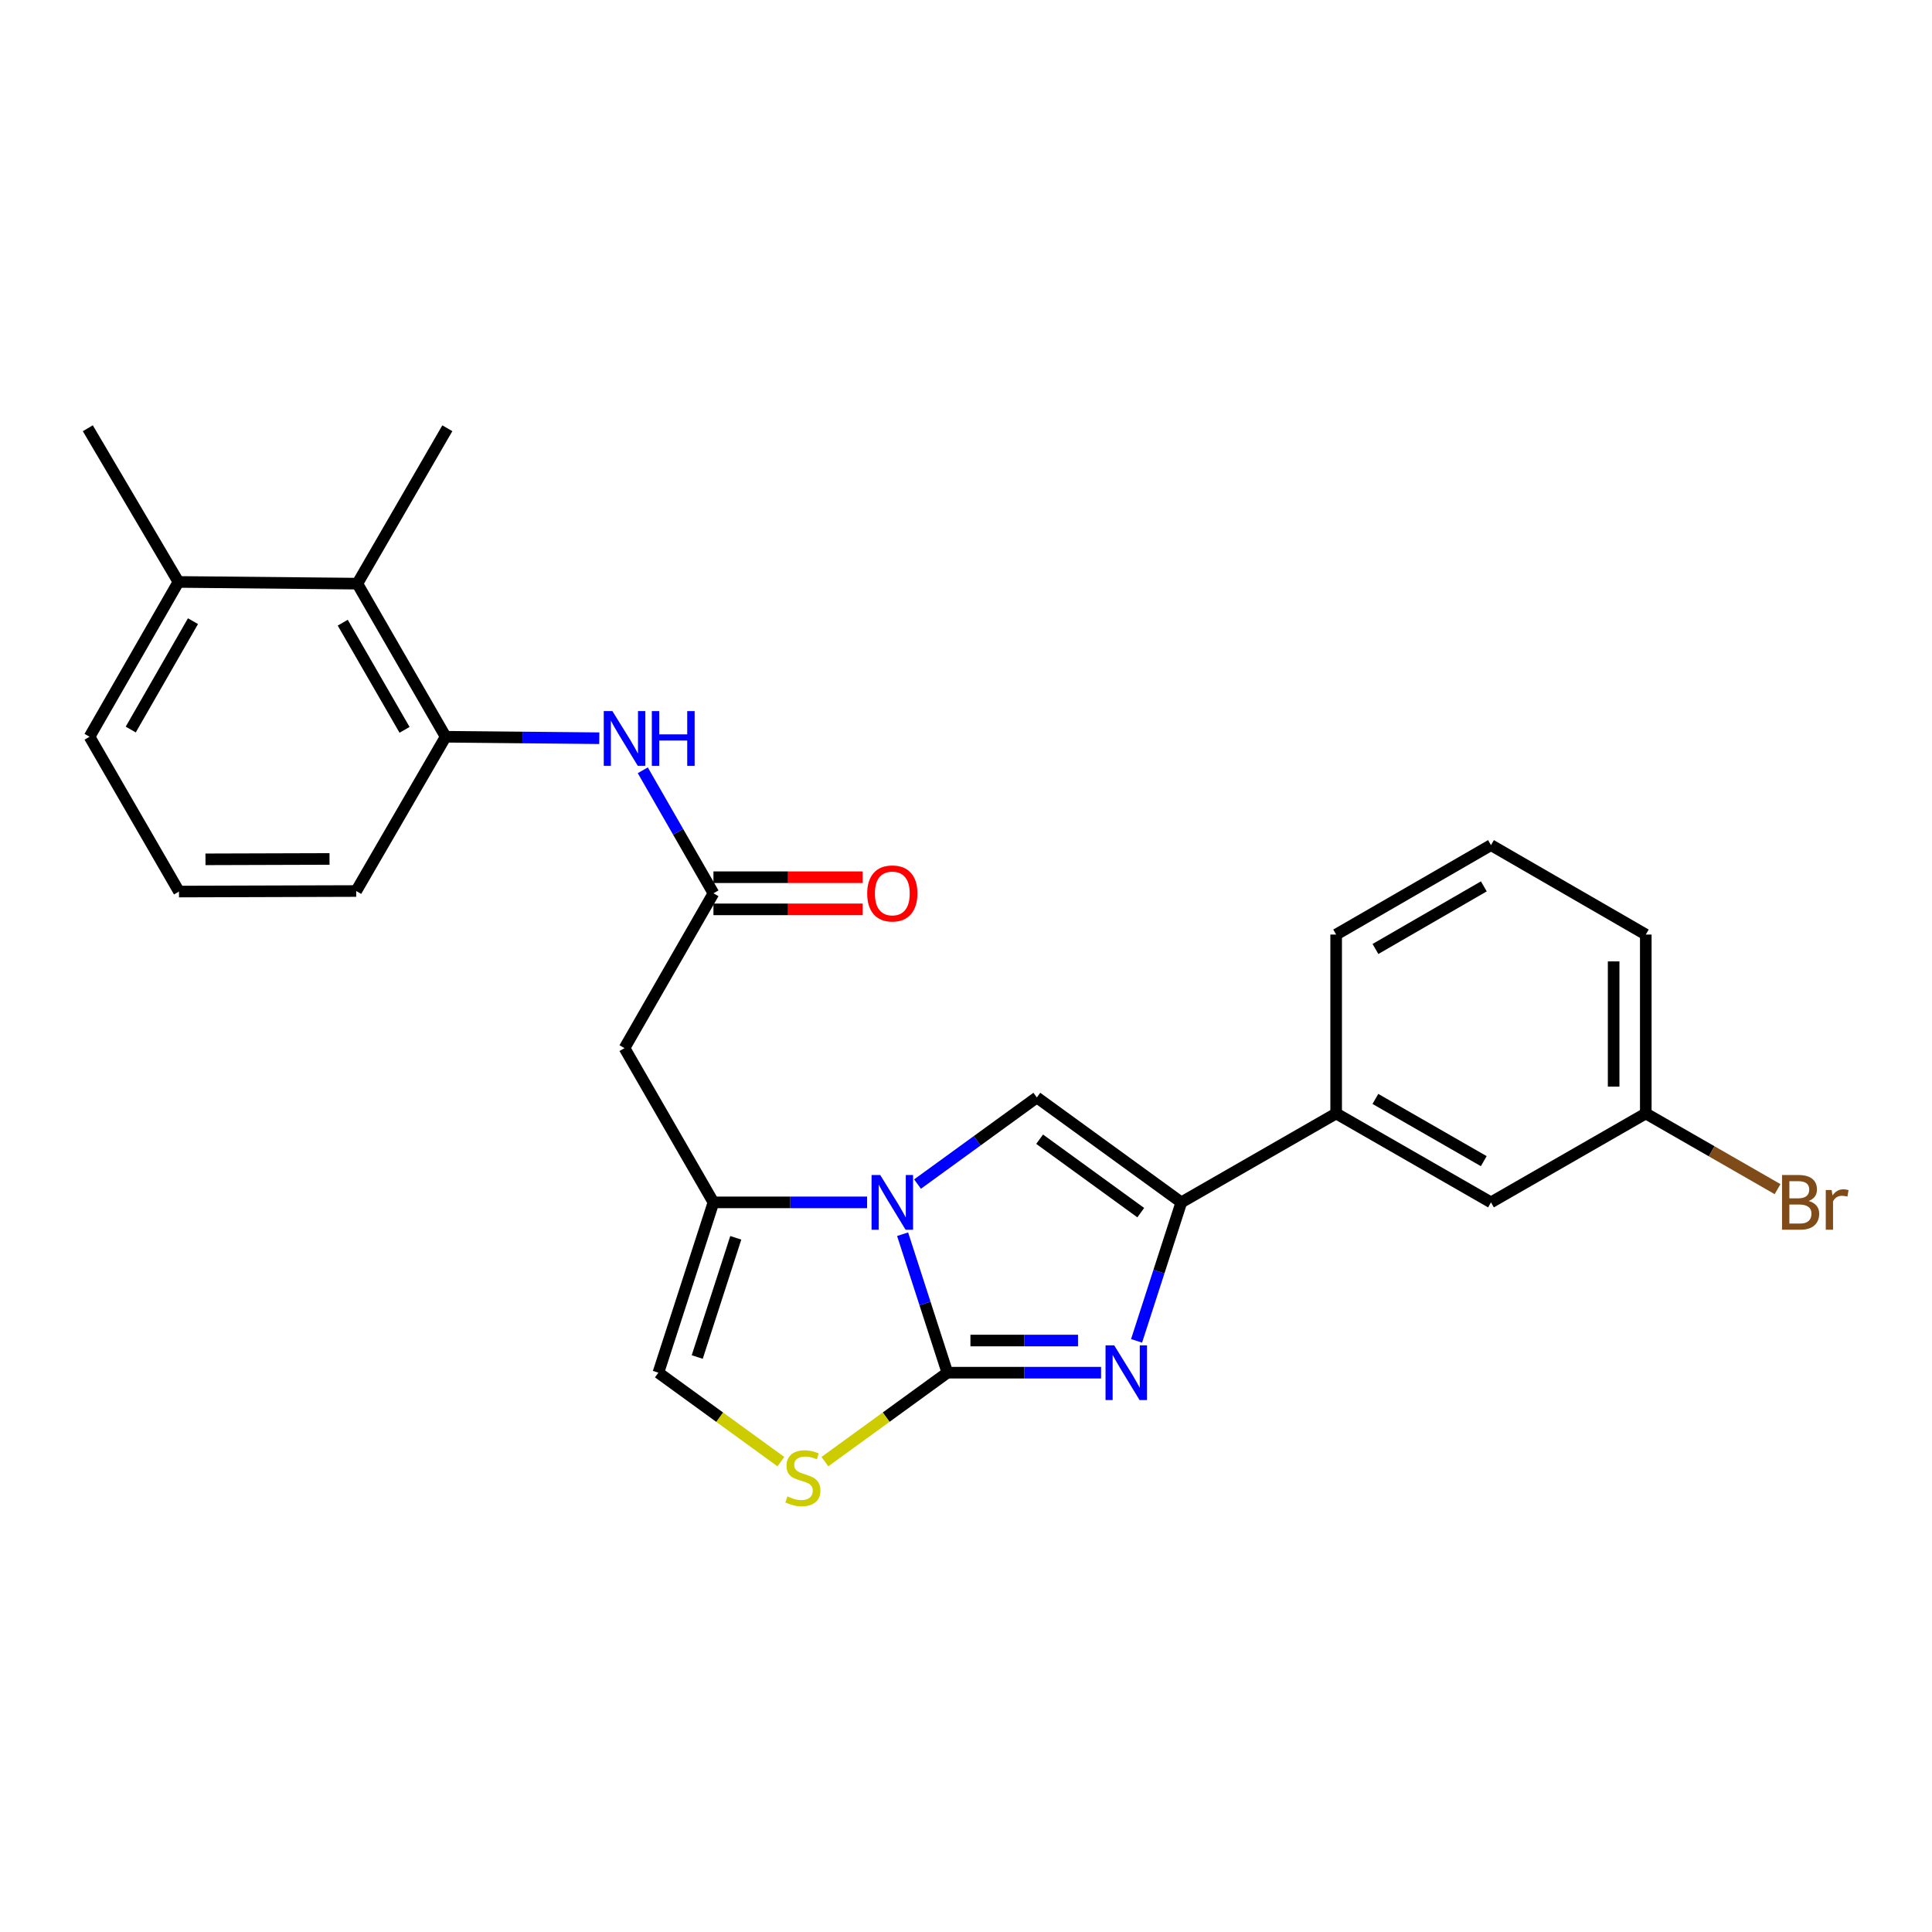 <?xml version='1.0' encoding='iso-8859-1'?>
<svg version='1.1' baseProfile='full'
              xmlns='http://www.w3.org/2000/svg'
                      xmlns:rdkit='http://www.rdkit.org/xml'
                      xmlns:xlink='http://www.w3.org/1999/xlink'
                  xml:space='preserve'
width='1000px' height='1000px' viewBox='0 0 1000 1000'>
<!-- END OF HEADER -->
<rect style='opacity:1.0;fill:#FFFFFF;stroke:none' width='1000' height='1000' x='0' y='0'> </rect>
<path class='bond-0' d='M 490.361,710.498 L 478.775,674.66' style='fill:none;fill-rule:evenodd;stroke:#000000;stroke-width:6px;stroke-linecap:butt;stroke-linejoin:miter;stroke-opacity:1' />
<path class='bond-0' d='M 478.775,674.66 L 467.188,638.822' style='fill:none;fill-rule:evenodd;stroke:#0000FF;stroke-width:6px;stroke-linecap:butt;stroke-linejoin:miter;stroke-opacity:1' />
<path class='bond-1' d='M 490.361,710.498 L 530.133,710.498' style='fill:none;fill-rule:evenodd;stroke:#000000;stroke-width:6px;stroke-linecap:butt;stroke-linejoin:miter;stroke-opacity:1' />
<path class='bond-1' d='M 530.133,710.498 L 569.906,710.498' style='fill:none;fill-rule:evenodd;stroke:#0000FF;stroke-width:6px;stroke-linecap:butt;stroke-linejoin:miter;stroke-opacity:1' />
<path class='bond-1' d='M 502.293,693.859 L 530.133,693.859' style='fill:none;fill-rule:evenodd;stroke:#000000;stroke-width:6px;stroke-linecap:butt;stroke-linejoin:miter;stroke-opacity:1' />
<path class='bond-1' d='M 530.133,693.859 L 557.974,693.859' style='fill:none;fill-rule:evenodd;stroke:#0000FF;stroke-width:6px;stroke-linecap:butt;stroke-linejoin:miter;stroke-opacity:1' />
<path class='bond-5' d='M 490.361,710.498 L 458.664,733.521' style='fill:none;fill-rule:evenodd;stroke:#000000;stroke-width:6px;stroke-linecap:butt;stroke-linejoin:miter;stroke-opacity:1' />
<path class='bond-5' d='M 458.664,733.521 L 426.966,756.544' style='fill:none;fill-rule:evenodd;stroke:#CCCC00;stroke-width:6px;stroke-linecap:butt;stroke-linejoin:miter;stroke-opacity:1' />
<path class='bond-3' d='M 474.912,612.872 L 505.789,590.458' style='fill:none;fill-rule:evenodd;stroke:#0000FF;stroke-width:6px;stroke-linecap:butt;stroke-linejoin:miter;stroke-opacity:1' />
<path class='bond-3' d='M 505.789,590.458 L 536.666,568.045' style='fill:none;fill-rule:evenodd;stroke:#000000;stroke-width:6px;stroke-linecap:butt;stroke-linejoin:miter;stroke-opacity:1' />
<path class='bond-4' d='M 448.807,622.345 L 409.043,622.345' style='fill:none;fill-rule:evenodd;stroke:#0000FF;stroke-width:6px;stroke-linecap:butt;stroke-linejoin:miter;stroke-opacity:1' />
<path class='bond-4' d='M 409.043,622.345 L 369.28,622.345' style='fill:none;fill-rule:evenodd;stroke:#000000;stroke-width:6px;stroke-linecap:butt;stroke-linejoin:miter;stroke-opacity:1' />
<path class='bond-2' d='M 588.286,694.022 L 599.869,658.184' style='fill:none;fill-rule:evenodd;stroke:#0000FF;stroke-width:6px;stroke-linecap:butt;stroke-linejoin:miter;stroke-opacity:1' />
<path class='bond-2' d='M 599.869,658.184 L 611.451,622.345' style='fill:none;fill-rule:evenodd;stroke:#000000;stroke-width:6px;stroke-linecap:butt;stroke-linejoin:miter;stroke-opacity:1' />
<path class='bond-11' d='M 611.451,622.345 L 691.59,576.328' style='fill:none;fill-rule:evenodd;stroke:#000000;stroke-width:6px;stroke-linecap:butt;stroke-linejoin:miter;stroke-opacity:1' />
<path class='bond-27' d='M 611.451,622.345 L 536.666,568.045' style='fill:none;fill-rule:evenodd;stroke:#000000;stroke-width:6px;stroke-linecap:butt;stroke-linejoin:miter;stroke-opacity:1' />
<path class='bond-27' d='M 590.457,627.665 L 538.107,589.655' style='fill:none;fill-rule:evenodd;stroke:#000000;stroke-width:6px;stroke-linecap:butt;stroke-linejoin:miter;stroke-opacity:1' />
<path class='bond-6' d='M 369.28,622.345 L 323.244,542.503' style='fill:none;fill-rule:evenodd;stroke:#000000;stroke-width:6px;stroke-linecap:butt;stroke-linejoin:miter;stroke-opacity:1' />
<path class='bond-26' d='M 369.28,622.345 L 340.78,710.498' style='fill:none;fill-rule:evenodd;stroke:#000000;stroke-width:6px;stroke-linecap:butt;stroke-linejoin:miter;stroke-opacity:1' />
<path class='bond-26' d='M 380.838,640.687 L 360.888,702.394' style='fill:none;fill-rule:evenodd;stroke:#000000;stroke-width:6px;stroke-linecap:butt;stroke-linejoin:miter;stroke-opacity:1' />
<path class='bond-7' d='M 404.184,756.545 L 372.482,733.522' style='fill:none;fill-rule:evenodd;stroke:#CCCC00;stroke-width:6px;stroke-linecap:butt;stroke-linejoin:miter;stroke-opacity:1' />
<path class='bond-7' d='M 372.482,733.522 L 340.78,710.498' style='fill:none;fill-rule:evenodd;stroke:#000000;stroke-width:6px;stroke-linecap:butt;stroke-linejoin:miter;stroke-opacity:1' />
<path class='bond-8' d='M 323.244,542.503 L 369.28,462.365' style='fill:none;fill-rule:evenodd;stroke:#000000;stroke-width:6px;stroke-linecap:butt;stroke-linejoin:miter;stroke-opacity:1' />
<path class='bond-9' d='M 369.28,462.365 L 350.993,430.531' style='fill:none;fill-rule:evenodd;stroke:#000000;stroke-width:6px;stroke-linecap:butt;stroke-linejoin:miter;stroke-opacity:1' />
<path class='bond-9' d='M 350.993,430.531 L 332.706,398.697' style='fill:none;fill-rule:evenodd;stroke:#0000FF;stroke-width:6px;stroke-linecap:butt;stroke-linejoin:miter;stroke-opacity:1' />
<path class='bond-14' d='M 369.28,470.684 L 407.913,470.684' style='fill:none;fill-rule:evenodd;stroke:#000000;stroke-width:6px;stroke-linecap:butt;stroke-linejoin:miter;stroke-opacity:1' />
<path class='bond-14' d='M 407.913,470.684 L 446.547,470.684' style='fill:none;fill-rule:evenodd;stroke:#FF0000;stroke-width:6px;stroke-linecap:butt;stroke-linejoin:miter;stroke-opacity:1' />
<path class='bond-14' d='M 369.28,454.045 L 407.913,454.045' style='fill:none;fill-rule:evenodd;stroke:#000000;stroke-width:6px;stroke-linecap:butt;stroke-linejoin:miter;stroke-opacity:1' />
<path class='bond-14' d='M 407.913,454.045 L 446.547,454.045' style='fill:none;fill-rule:evenodd;stroke:#FF0000;stroke-width:6px;stroke-linecap:butt;stroke-linejoin:miter;stroke-opacity:1' />
<path class='bond-10' d='M 310.189,382.101 L 270.426,381.72' style='fill:none;fill-rule:evenodd;stroke:#0000FF;stroke-width:6px;stroke-linecap:butt;stroke-linejoin:miter;stroke-opacity:1' />
<path class='bond-10' d='M 270.426,381.72 L 230.663,381.339' style='fill:none;fill-rule:evenodd;stroke:#000000;stroke-width:6px;stroke-linecap:butt;stroke-linejoin:miter;stroke-opacity:1' />
<path class='bond-12' d='M 230.663,381.339 L 184.959,302.097' style='fill:none;fill-rule:evenodd;stroke:#000000;stroke-width:6px;stroke-linecap:butt;stroke-linejoin:miter;stroke-opacity:1' />
<path class='bond-12' d='M 209.393,377.766 L 177.401,322.297' style='fill:none;fill-rule:evenodd;stroke:#000000;stroke-width:6px;stroke-linecap:butt;stroke-linejoin:miter;stroke-opacity:1' />
<path class='bond-18' d='M 230.663,381.339 L 184.368,461.191' style='fill:none;fill-rule:evenodd;stroke:#000000;stroke-width:6px;stroke-linecap:butt;stroke-linejoin:miter;stroke-opacity:1' />
<path class='bond-13' d='M 691.59,576.328 L 771.728,622.345' style='fill:none;fill-rule:evenodd;stroke:#000000;stroke-width:6px;stroke-linecap:butt;stroke-linejoin:miter;stroke-opacity:1' />
<path class='bond-13' d='M 711.897,568.801 L 767.993,601.013' style='fill:none;fill-rule:evenodd;stroke:#000000;stroke-width:6px;stroke-linecap:butt;stroke-linejoin:miter;stroke-opacity:1' />
<path class='bond-19' d='M 691.59,576.328 L 691.59,483.728' style='fill:none;fill-rule:evenodd;stroke:#000000;stroke-width:6px;stroke-linecap:butt;stroke-linejoin:miter;stroke-opacity:1' />
<path class='bond-15' d='M 184.959,302.097 L 92.36,301.21' style='fill:none;fill-rule:evenodd;stroke:#000000;stroke-width:6px;stroke-linecap:butt;stroke-linejoin:miter;stroke-opacity:1' />
<path class='bond-21' d='M 184.959,302.097 L 231.541,221.663' style='fill:none;fill-rule:evenodd;stroke:#000000;stroke-width:6px;stroke-linecap:butt;stroke-linejoin:miter;stroke-opacity:1' />
<path class='bond-16' d='M 771.728,622.345 L 851.857,576.328' style='fill:none;fill-rule:evenodd;stroke:#000000;stroke-width:6px;stroke-linecap:butt;stroke-linejoin:miter;stroke-opacity:1' />
<path class='bond-24' d='M 92.36,301.21 L 45.455,221.663' style='fill:none;fill-rule:evenodd;stroke:#000000;stroke-width:6px;stroke-linecap:butt;stroke-linejoin:miter;stroke-opacity:1' />
<path class='bond-29' d='M 92.36,301.21 L 46.342,381.339' style='fill:none;fill-rule:evenodd;stroke:#000000;stroke-width:6px;stroke-linecap:butt;stroke-linejoin:miter;stroke-opacity:1' />
<path class='bond-29' d='M 99.886,321.516 L 67.674,377.606' style='fill:none;fill-rule:evenodd;stroke:#000000;stroke-width:6px;stroke-linecap:butt;stroke-linejoin:miter;stroke-opacity:1' />
<path class='bond-17' d='M 851.857,576.328 L 885.961,595.911' style='fill:none;fill-rule:evenodd;stroke:#000000;stroke-width:6px;stroke-linecap:butt;stroke-linejoin:miter;stroke-opacity:1' />
<path class='bond-17' d='M 885.961,595.911 L 920.065,615.495' style='fill:none;fill-rule:evenodd;stroke:#7F4C19;stroke-width:6px;stroke-linecap:butt;stroke-linejoin:miter;stroke-opacity:1' />
<path class='bond-28' d='M 851.857,576.328 L 851.857,483.728' style='fill:none;fill-rule:evenodd;stroke:#000000;stroke-width:6px;stroke-linecap:butt;stroke-linejoin:miter;stroke-opacity:1' />
<path class='bond-28' d='M 835.217,562.438 L 835.217,497.618' style='fill:none;fill-rule:evenodd;stroke:#000000;stroke-width:6px;stroke-linecap:butt;stroke-linejoin:miter;stroke-opacity:1' />
<path class='bond-20' d='M 184.368,461.191 L 92.646,461.468' style='fill:none;fill-rule:evenodd;stroke:#000000;stroke-width:6px;stroke-linecap:butt;stroke-linejoin:miter;stroke-opacity:1' />
<path class='bond-20' d='M 170.559,444.593 L 106.354,444.787' style='fill:none;fill-rule:evenodd;stroke:#000000;stroke-width:6px;stroke-linecap:butt;stroke-linejoin:miter;stroke-opacity:1' />
<path class='bond-22' d='M 691.59,483.728 L 771.728,437.433' style='fill:none;fill-rule:evenodd;stroke:#000000;stroke-width:6px;stroke-linecap:butt;stroke-linejoin:miter;stroke-opacity:1' />
<path class='bond-22' d='M 711.934,491.192 L 768.031,458.785' style='fill:none;fill-rule:evenodd;stroke:#000000;stroke-width:6px;stroke-linecap:butt;stroke-linejoin:miter;stroke-opacity:1' />
<path class='bond-23' d='M 92.646,461.468 L 46.342,381.339' style='fill:none;fill-rule:evenodd;stroke:#000000;stroke-width:6px;stroke-linecap:butt;stroke-linejoin:miter;stroke-opacity:1' />
<path class='bond-25' d='M 771.728,437.433 L 851.857,483.728' style='fill:none;fill-rule:evenodd;stroke:#000000;stroke-width:6px;stroke-linecap:butt;stroke-linejoin:miter;stroke-opacity:1' />
<path  class='atom-1' d='M 455.601 608.185
L 464.881 623.185
Q 465.801 624.665, 467.281 627.345
Q 468.761 630.025, 468.841 630.185
L 468.841 608.185
L 472.601 608.185
L 472.601 636.505
L 468.721 636.505
L 458.761 620.105
Q 457.601 618.185, 456.361 615.985
Q 455.161 613.785, 454.801 613.105
L 454.801 636.505
L 451.121 636.505
L 451.121 608.185
L 455.601 608.185
' fill='#0000FF'/>
<path  class='atom-2' d='M 576.701 696.338
L 585.981 711.338
Q 586.901 712.818, 588.381 715.498
Q 589.861 718.178, 589.941 718.338
L 589.941 696.338
L 593.701 696.338
L 593.701 724.658
L 589.821 724.658
L 579.861 708.258
Q 578.701 706.338, 577.461 704.138
Q 576.261 701.938, 575.901 701.258
L 575.901 724.658
L 572.221 724.658
L 572.221 696.338
L 576.701 696.338
' fill='#0000FF'/>
<path  class='atom-6' d='M 407.575 774.538
Q 407.895 774.658, 409.215 775.218
Q 410.535 775.778, 411.975 776.138
Q 413.455 776.458, 414.895 776.458
Q 417.575 776.458, 419.135 775.178
Q 420.695 773.858, 420.695 771.578
Q 420.695 770.018, 419.895 769.058
Q 419.135 768.098, 417.935 767.578
Q 416.735 767.058, 414.735 766.458
Q 412.215 765.698, 410.695 764.978
Q 409.215 764.258, 408.135 762.738
Q 407.095 761.218, 407.095 758.658
Q 407.095 755.098, 409.495 752.898
Q 411.935 750.698, 416.735 750.698
Q 420.015 750.698, 423.735 752.258
L 422.815 755.338
Q 419.415 753.938, 416.855 753.938
Q 414.095 753.938, 412.575 755.098
Q 411.055 756.218, 411.095 758.178
Q 411.095 759.698, 411.855 760.618
Q 412.655 761.538, 413.775 762.058
Q 414.935 762.578, 416.855 763.178
Q 419.415 763.978, 420.935 764.778
Q 422.455 765.578, 423.535 767.218
Q 424.655 768.818, 424.655 771.578
Q 424.655 775.498, 422.015 777.618
Q 419.415 779.698, 415.055 779.698
Q 412.535 779.698, 410.615 779.138
Q 408.735 778.618, 406.495 777.698
L 407.575 774.538
' fill='#CCCC00'/>
<path  class='atom-10' d='M 316.984 368.066
L 326.264 383.066
Q 327.184 384.546, 328.664 387.226
Q 330.144 389.906, 330.224 390.066
L 330.224 368.066
L 333.984 368.066
L 333.984 396.386
L 330.104 396.386
L 320.144 379.986
Q 318.984 378.066, 317.744 375.866
Q 316.544 373.666, 316.184 372.986
L 316.184 396.386
L 312.504 396.386
L 312.504 368.066
L 316.984 368.066
' fill='#0000FF'/>
<path  class='atom-10' d='M 337.384 368.066
L 341.224 368.066
L 341.224 380.106
L 355.704 380.106
L 355.704 368.066
L 359.544 368.066
L 359.544 396.386
L 355.704 396.386
L 355.704 383.306
L 341.224 383.306
L 341.224 396.386
L 337.384 396.386
L 337.384 368.066
' fill='#0000FF'/>
<path  class='atom-15' d='M 448.861 462.445
Q 448.861 455.645, 452.221 451.845
Q 455.581 448.045, 461.861 448.045
Q 468.141 448.045, 471.501 451.845
Q 474.861 455.645, 474.861 462.445
Q 474.861 469.325, 471.461 473.245
Q 468.061 477.125, 461.861 477.125
Q 455.621 477.125, 452.221 473.245
Q 448.861 469.365, 448.861 462.445
M 461.861 473.925
Q 466.181 473.925, 468.501 471.045
Q 470.861 468.125, 470.861 462.445
Q 470.861 456.885, 468.501 454.085
Q 466.181 451.245, 461.861 451.245
Q 457.541 451.245, 455.181 454.045
Q 452.861 456.845, 452.861 462.445
Q 452.861 468.165, 455.181 471.045
Q 457.541 473.925, 461.861 473.925
' fill='#FF0000'/>
<path  class='atom-18' d='M 936.135 621.625
Q 938.855 622.385, 940.215 624.065
Q 941.615 625.705, 941.615 628.145
Q 941.615 632.065, 939.095 634.305
Q 936.615 636.505, 931.895 636.505
L 922.375 636.505
L 922.375 608.185
L 930.735 608.185
Q 935.575 608.185, 938.015 610.145
Q 940.455 612.105, 940.455 615.705
Q 940.455 619.985, 936.135 621.625
M 926.175 611.385
L 926.175 620.265
L 930.735 620.265
Q 933.535 620.265, 934.975 619.145
Q 936.455 617.985, 936.455 615.705
Q 936.455 611.385, 930.735 611.385
L 926.175 611.385
M 931.895 633.305
Q 934.655 633.305, 936.135 631.985
Q 937.615 630.665, 937.615 628.145
Q 937.615 625.825, 935.975 624.665
Q 934.375 623.465, 931.295 623.465
L 926.175 623.465
L 926.175 633.305
L 931.895 633.305
' fill='#7F4C19'/>
<path  class='atom-18' d='M 948.055 615.945
L 948.495 618.785
Q 950.655 615.585, 954.175 615.585
Q 955.295 615.585, 956.815 615.985
L 956.215 619.345
Q 954.495 618.945, 953.535 618.945
Q 951.855 618.945, 950.735 619.625
Q 949.655 620.265, 948.775 621.825
L 948.775 636.505
L 945.015 636.505
L 945.015 615.945
L 948.055 615.945
' fill='#7F4C19'/>
</svg>
